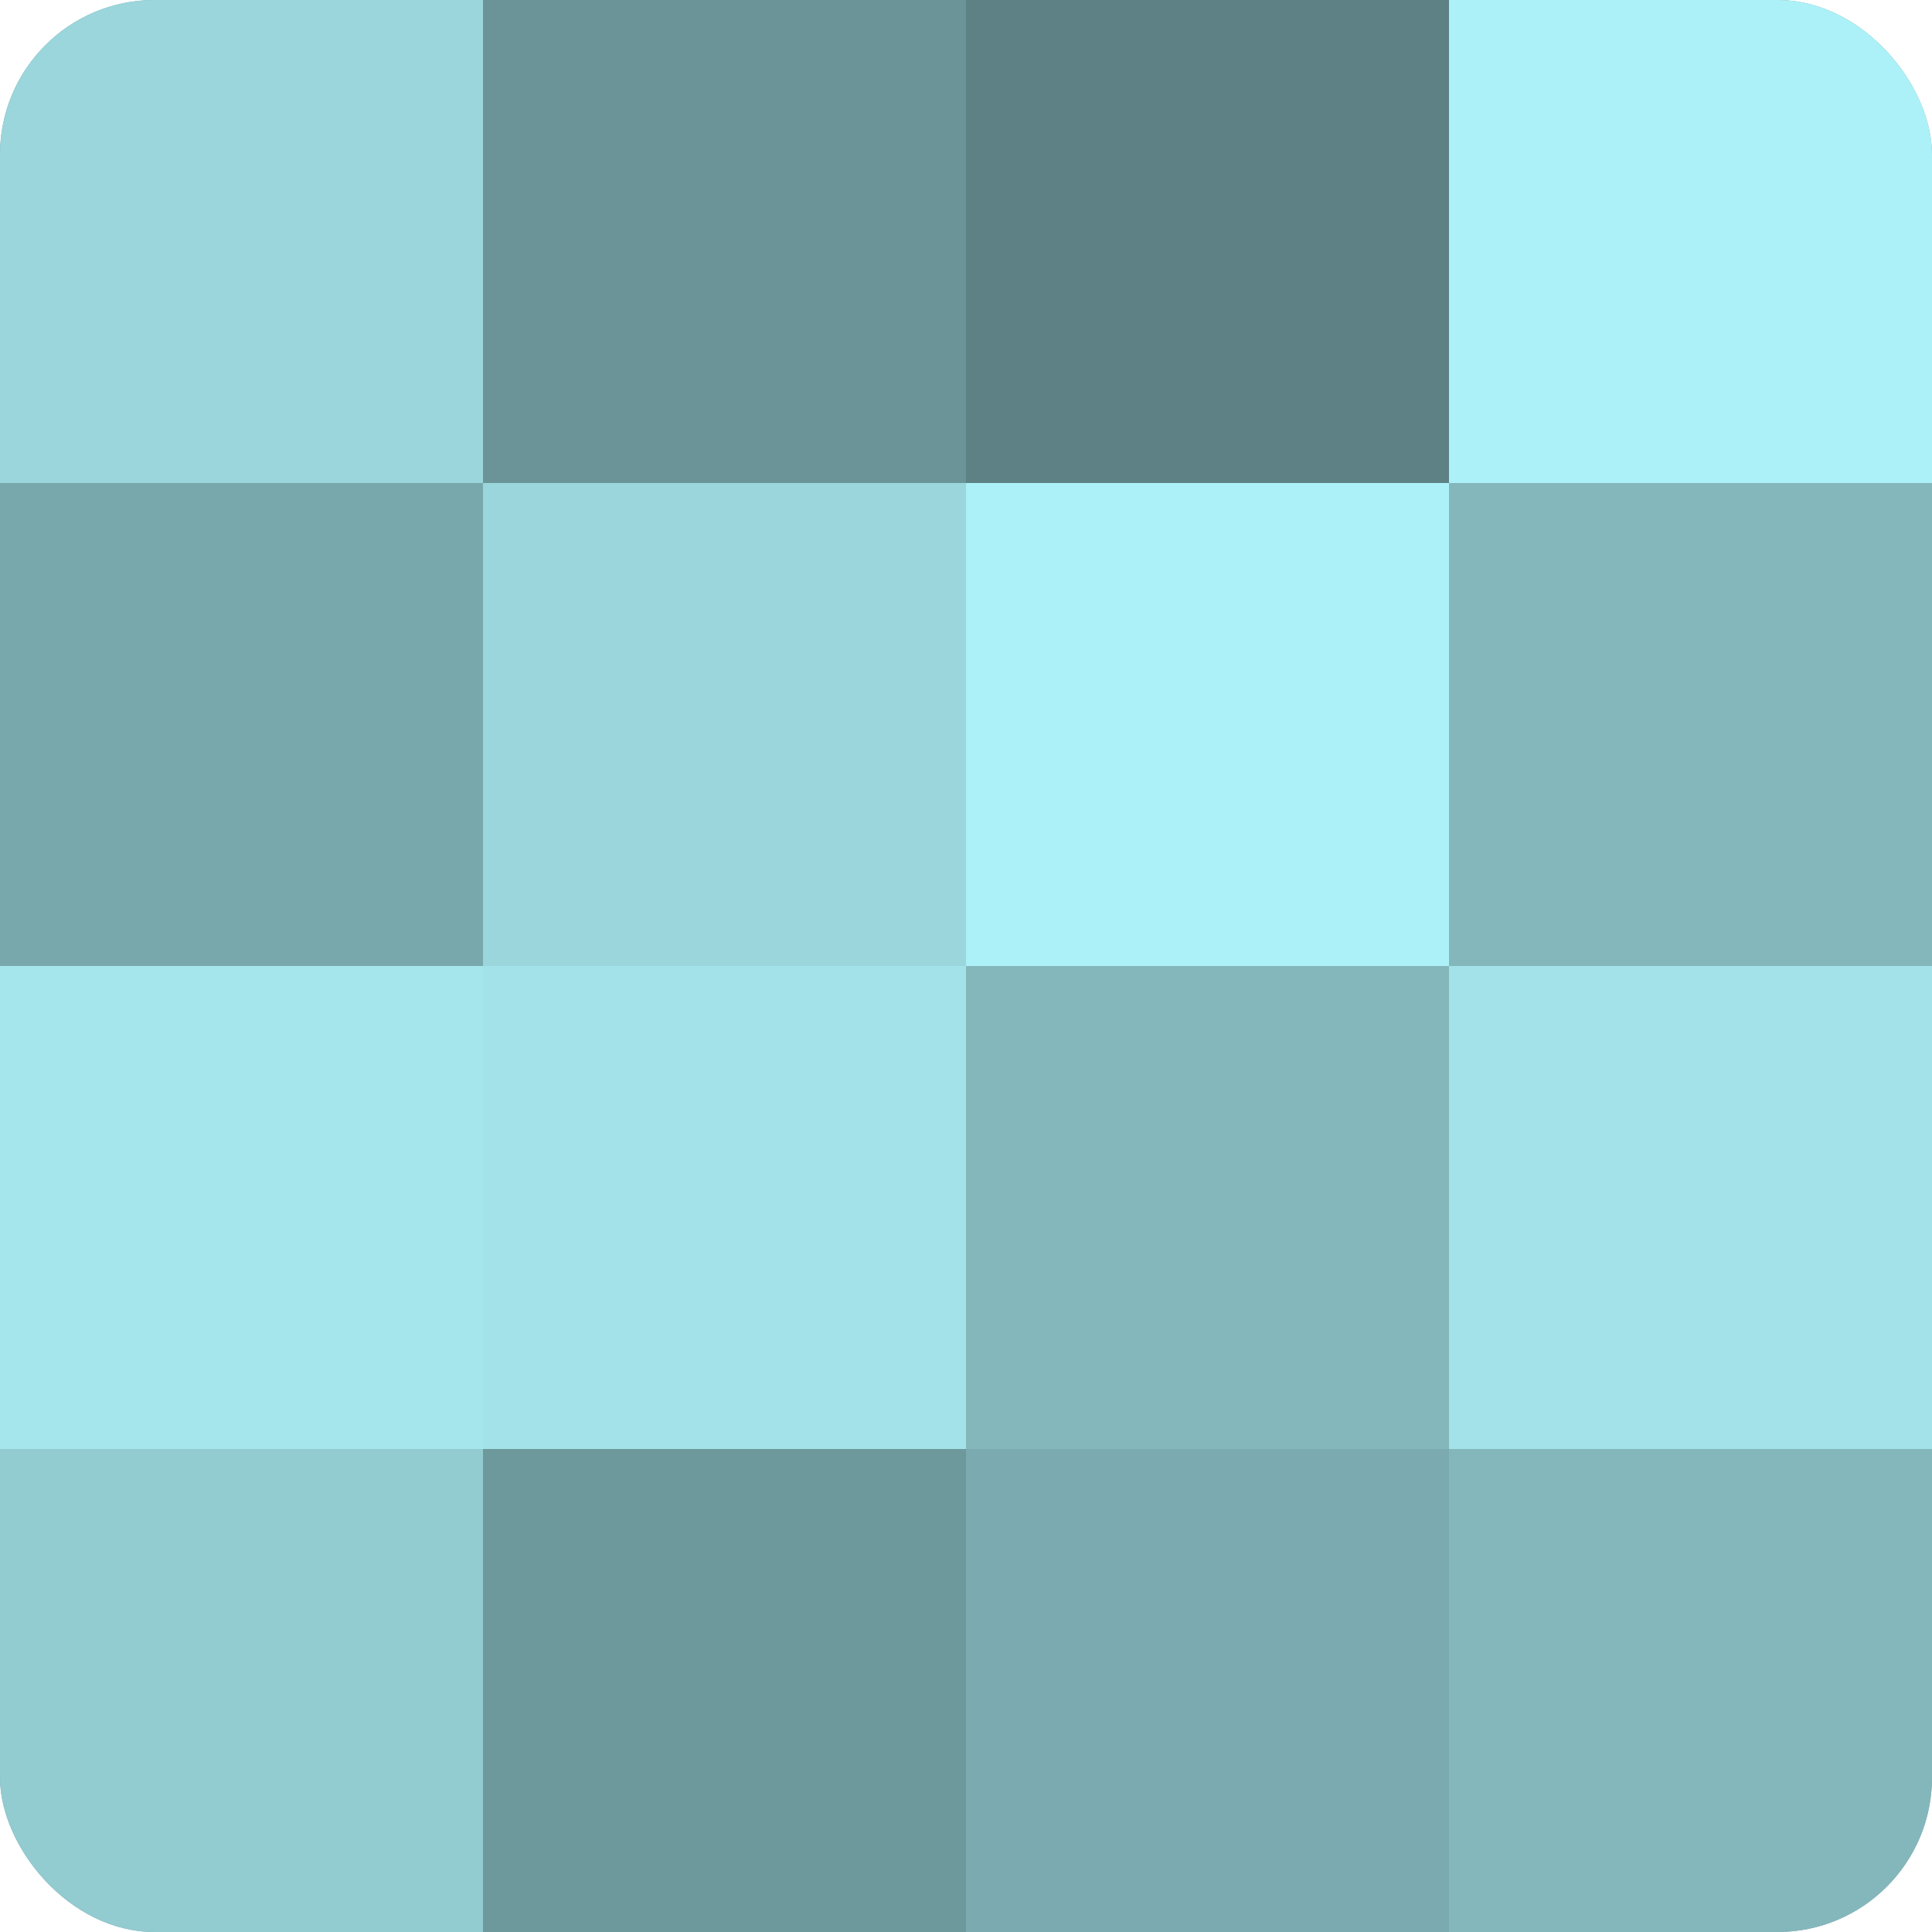 <?xml version="1.0" encoding="UTF-8"?>
<svg xmlns="http://www.w3.org/2000/svg" width="60" height="60" viewBox="0 0 100 100" preserveAspectRatio="xMidYMid meet"><defs><clipPath id="c" width="100" height="100"><rect width="100" height="100" rx="8" ry="8"/></clipPath></defs><g clip-path="url(#c)"><rect width="100" height="100" fill="#709ca0"/><rect width="25" height="25" fill="#9ad6dc"/><rect y="25" width="25" height="25" fill="#78a8ac"/><rect y="50" width="25" height="25" fill="#a5e6ec"/><rect y="75" width="25" height="25" fill="#92cbd0"/><rect x="25" width="25" height="25" fill="#6a9498"/><rect x="25" y="25" width="25" height="25" fill="#9ad6dc"/><rect x="25" y="50" width="25" height="25" fill="#a2e2e8"/><rect x="25" y="75" width="25" height="25" fill="#6d989c"/><rect x="50" width="25" height="25" fill="#5d8184"/><rect x="50" y="25" width="25" height="25" fill="#adf1f8"/><rect x="50" y="50" width="25" height="25" fill="#84b7bc"/><rect x="50" y="75" width="25" height="25" fill="#7babb0"/><rect x="75" width="25" height="25" fill="#adf1f8"/><rect x="75" y="25" width="25" height="25" fill="#84b7bc"/><rect x="75" y="50" width="25" height="25" fill="#a2e2e8"/><rect x="75" y="75" width="25" height="25" fill="#84b7bc"/></g></svg>
